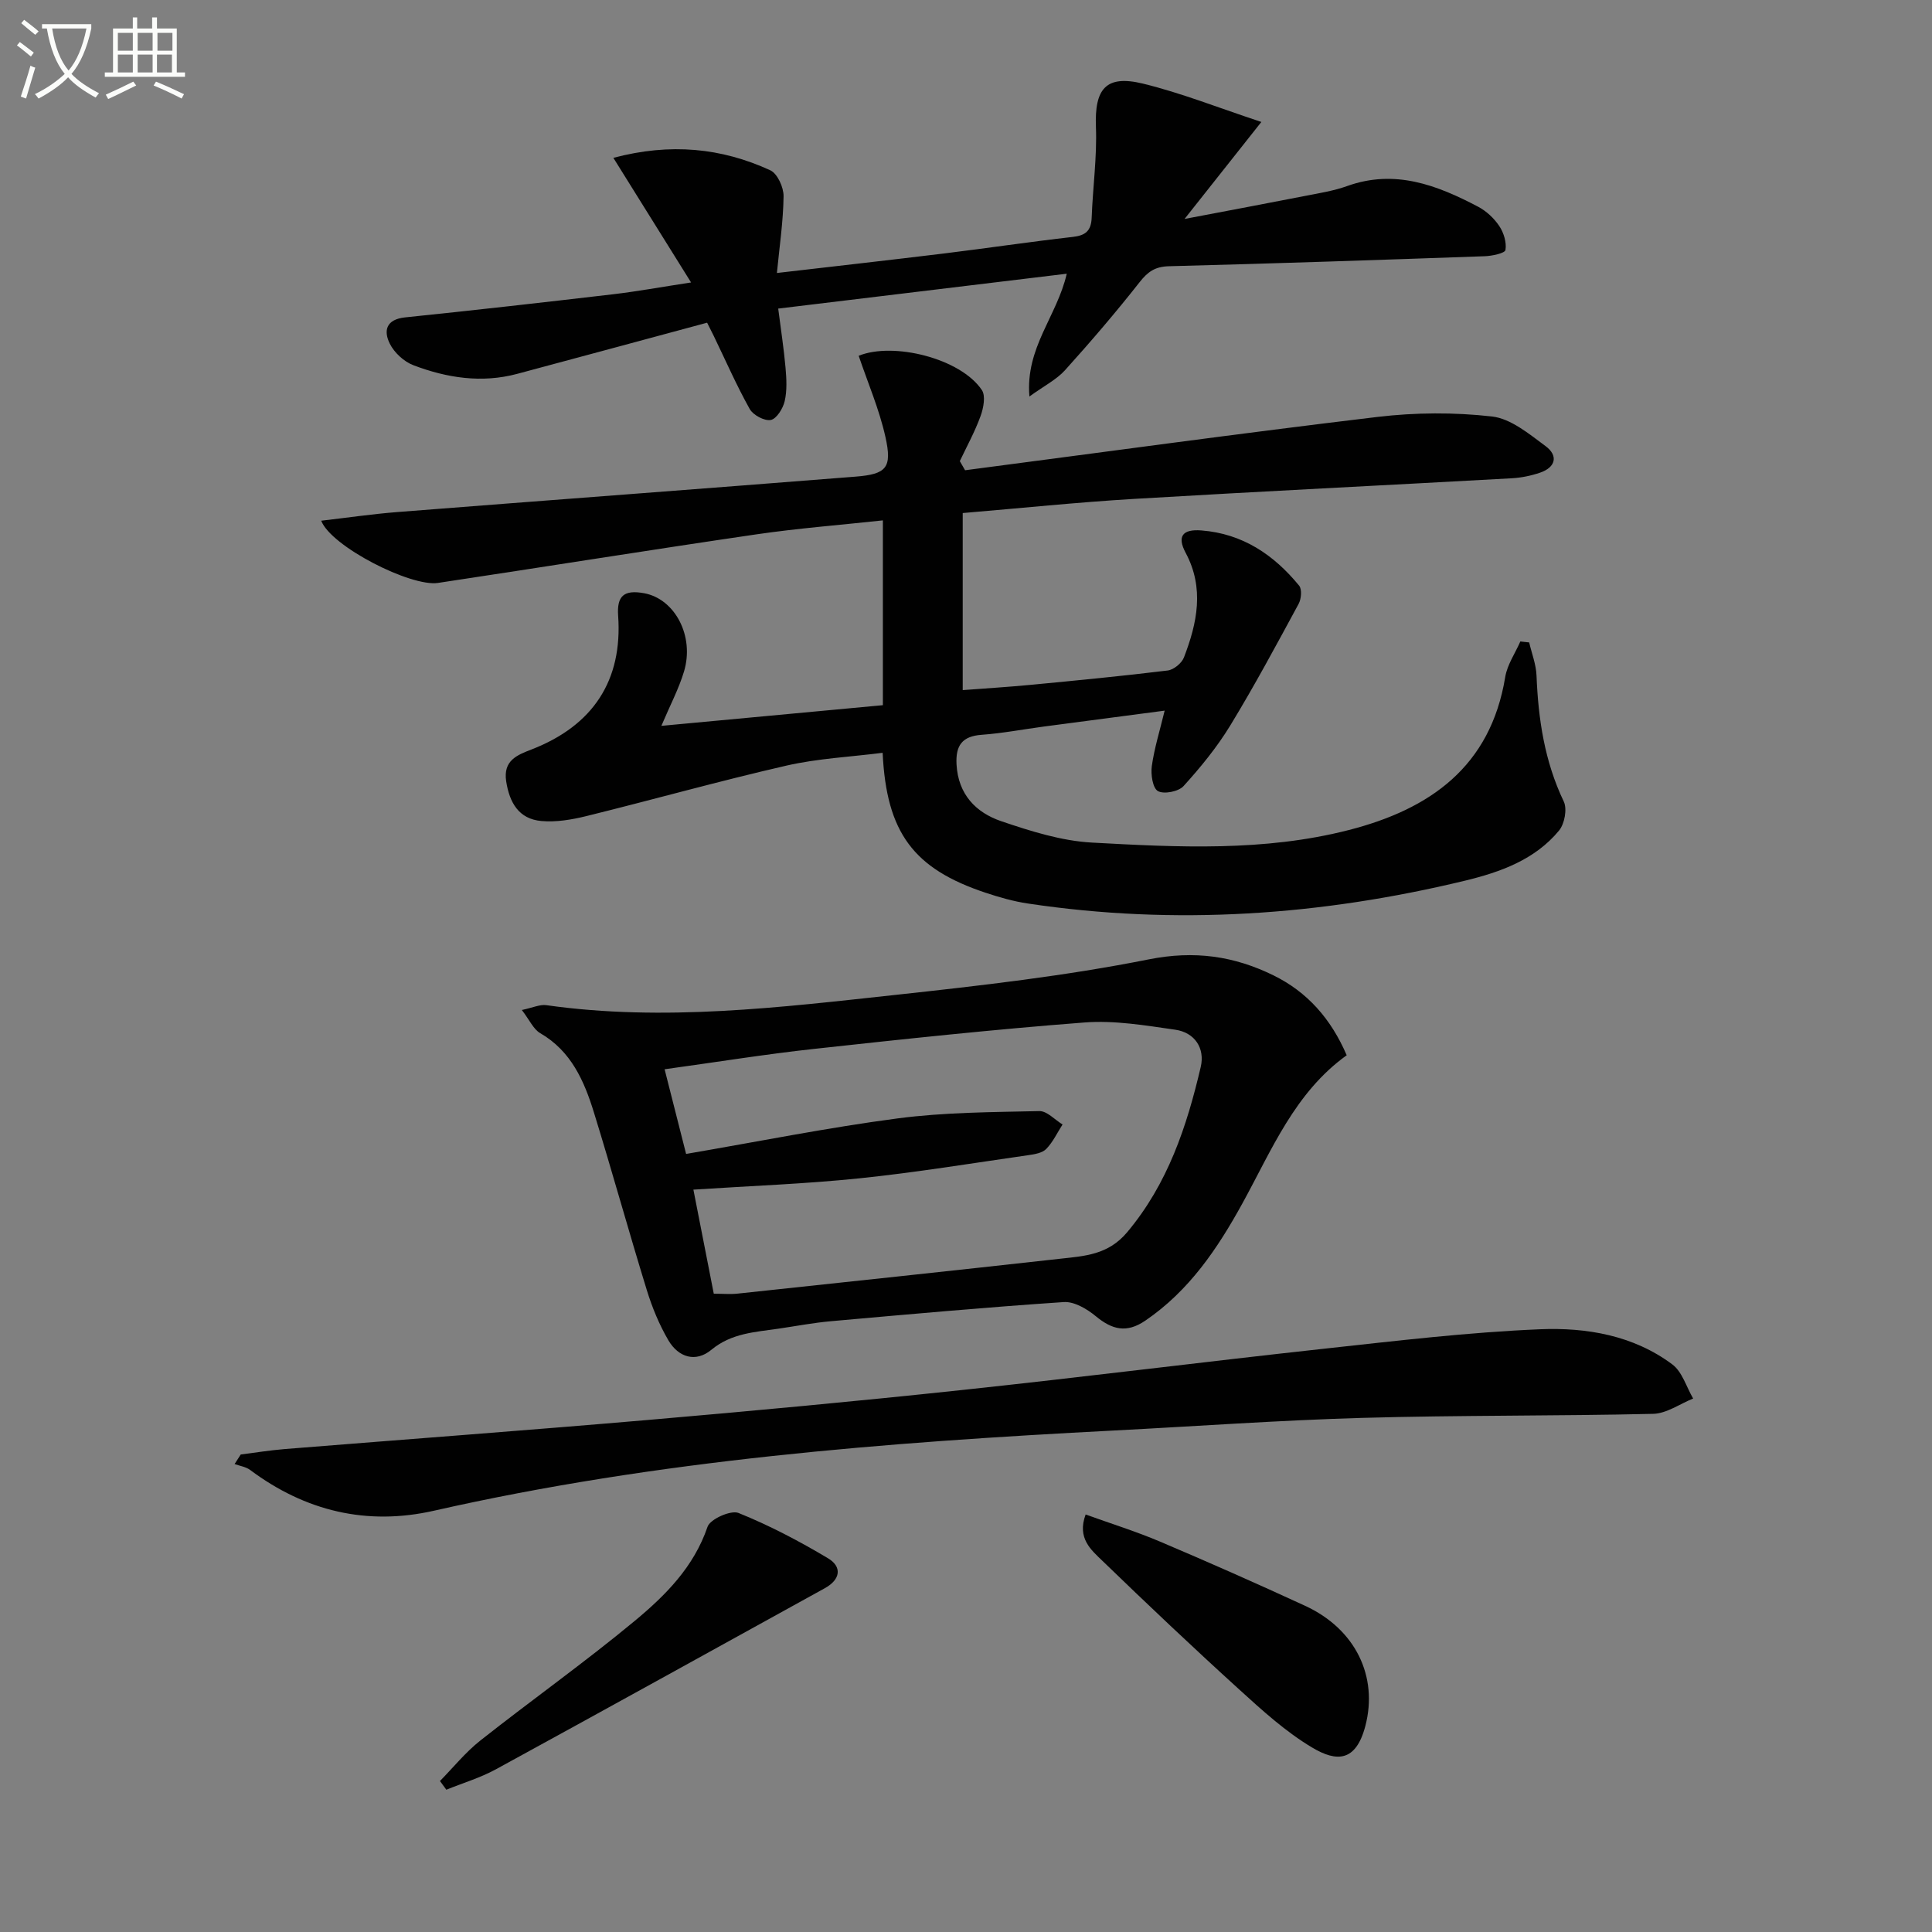 <svg enable-background="new 0 0 400 400" viewBox="0 0 400 400" xmlns="http://www.w3.org/2000/svg"><rect x="0" y="0" width="400" height="400" fill="#808080" stroke="none"/><path d="m6.4 11.7c-1-.8-1.9-1.6-2.9-2.3l.6-.7c.9.7 1.9 1.4 2.9 2.2zm-2.1 8.3c.7-2.1 1.4-4.2 2-6.4.2.1.6.3 1 .4-.7 2.3-1.3 4.4-1.9 6.4zm3-12.8c-1.1-.9-2.1-1.7-2.9-2.4l.6-.7c1 .8 2 1.5 3 2.4zm1.4-1.3v-.9h10.2v.9c-.9 4.2-2.3 7.3-4.1 9.4 1.3 1.4 3.2 2.7 5.7 4-.2.2-.4.5-.7.9-2.5-1.4-4.4-2.7-5.7-4.2-1.4 1.5-3.5 3-6.1 4.4 0 0 0 0-.1-.1-.3-.4-.5-.7-.7-.8 2.7-1.3 4.7-2.8 6.2-4.2-1.8-2.2-3-5.3-3.7-9.4zm9.2 0h-7.1c.6 3.8 1.7 6.7 3.4 8.7 1.7-2 2.9-4.8 3.7-8.7z" fill="#fbfcfa"/><path d="m31.6 3.6h.9v2.3h4.1v9.1h1.7v.9h-16.6v-.9h1.7v-9.1h4.1v-2.3h.9v2.3h3.1v-2.3zm-4 13.3.6.8c-1.9.9-3.8 1.9-5.8 2.8-.2-.3-.3-.6-.5-.9 2-.9 3.9-1.8 5.7-2.7zm-3.2-10.1v3.7h3.1v-3.7zm0 4.5v3.7h3.1v-3.7zm4.1-4.5v3.7h3.1v-3.7zm0 4.5v3.7h3.1v-3.7zm9.1 9.1c-2.1-1.1-4.1-2-5.8-2.7l.5-.8c2.2.9 4.1 1.8 5.8 2.6zm-1.9-13.6h-3.1v3.7h3.1zm-3.2 4.5v3.7h3.1v-3.7z" fill="#fbfcfa"/><g fill="#010101"><path d="m199.81 97.36c28.46-3.72 56.89-7.64 85.38-11.04 7.82-.93 15.9-.98 23.72-.09 3.89.44 7.67 3.61 11.08 6.13 2.67 1.97 2.12 4.4-1.16 5.51-1.86.63-3.86 1.04-5.82 1.15-26.07 1.45-52.14 2.72-78.2 4.27-11.75.7-23.47 1.92-35.49 2.93v36.66c4.76-.36 9.48-.65 14.18-1.1 9.42-.9 18.85-1.81 28.25-2.96 1.25-.15 2.91-1.51 3.37-2.7 2.75-7.13 4.27-14.35.36-21.66-1.84-3.44-.63-4.94 3.24-4.64 8.55.66 15.01 5.04 20.25 11.43.62.75.45 2.75-.1 3.77-4.59 8.47-9.15 16.97-14.16 25.19-2.74 4.49-6.13 8.64-9.67 12.54-1.03 1.14-4.05 1.73-5.3 1.04-1.09-.61-1.51-3.46-1.27-5.18.52-3.7 1.65-7.31 2.66-11.48-8.68 1.14-16.87 2.21-25.05 3.3-4.28.57-8.53 1.39-12.82 1.7-4.08.29-5.43 2.23-5.22 6.14.34 6.19 4 9.97 9.28 11.76 6.08 2.06 12.46 4.08 18.79 4.42 17.76.97 35.64 1.89 53.14-2.6 16.82-4.31 29.34-13.11 32.39-31.68.42-2.56 2.06-4.91 3.13-7.36.61.07 1.22.13 1.83.2.53 2.28 1.43 4.55 1.52 6.85.36 9.04 1.67 17.78 5.64 26.08.74 1.55.17 4.63-.98 6.02-4.99 6.04-12.14 8.6-19.45 10.37-29.87 7.22-60.05 9.31-90.54 4.73-2.94-.44-5.85-1.27-8.68-2.21-14.96-4.96-20.58-12.42-21.37-28.99-6.69.85-13.46 1.17-19.95 2.66-13.88 3.18-27.59 7.04-41.42 10.45-3.02.74-6.26 1.29-9.31 1.01-4.63-.42-6.57-3.77-7.26-8.21-.67-4.35 2.3-5.46 5.27-6.61 12.77-4.96 18.85-14.33 17.91-27.68-.29-4.12 1.21-5.42 5.38-4.66 6.39 1.18 10.47 8.89 8.25 16.23-1.08 3.58-2.87 6.95-4.68 11.23 15.53-1.45 30.61-2.86 45.86-4.28 0-12.8 0-25.08 0-38.26-8.86.96-17.56 1.63-26.18 2.89-22 3.22-43.95 6.75-65.94 10.06-5.59.84-22.08-7.51-24.17-12.88 5.41-.63 10.54-1.38 15.7-1.79 31.65-2.48 63.31-4.83 94.96-7.34 6.4-.51 7.58-1.84 6.16-8.21-1.27-5.71-3.63-11.17-5.54-16.81 7.15-2.91 21.08.51 25.5 7.09.82 1.22.34 3.73-.26 5.38-1.16 3.21-2.83 6.24-4.3 9.34.37.64.73 1.27 1.09 1.89z"/><path d="m108.04 209.11c2.31-.49 3.75-1.19 5.07-1 24.29 3.44 48.41.46 72.49-2.15 17.48-1.9 35.01-3.9 52.23-7.33 9.47-1.89 17.68-.7 25.87 3.33 6.95 3.42 11.86 8.94 15.12 16.52-10.73 7.7-15.51 19.6-21.55 30.59-5.18 9.43-11.05 18.15-20.14 24.35-3.9 2.66-6.89 1.87-10.28-.93-1.81-1.5-4.46-3.06-6.62-2.91-16.07 1.08-32.12 2.53-48.16 3.96-3.63.32-7.23 1.01-10.84 1.54-4.87.72-9.77.91-13.95 4.38-3.27 2.71-6.83 1.54-8.89-1.95-1.9-3.24-3.37-6.82-4.48-10.42-3.76-12.2-7.16-24.52-10.93-36.72-2.02-6.55-4.71-12.76-11.16-16.48-1.39-.82-2.17-2.69-3.78-4.78zm39.74 58.74c1.97 0 3.47.14 4.93-.02 22.29-2.38 44.59-4.75 66.87-7.23 5.02-.56 9.85-.8 13.77-5.46 8.44-10.05 12.36-21.9 15.25-34.24.9-3.86-1.22-7.13-5.28-7.71-6.2-.89-12.57-1.97-18.75-1.5-18.7 1.43-37.36 3.43-56 5.47-10.17 1.11-20.29 2.75-30.97 4.22 1.59 6.26 3.03 11.94 4.45 17.53 15.06-2.58 29.37-5.46 43.82-7.36 9.68-1.27 19.53-1.29 29.31-1.51 1.58-.04 3.21 1.8 4.81 2.77-1.1 1.71-1.98 3.63-3.37 5.06-.81.84-2.4 1.11-3.69 1.29-11.66 1.67-23.29 3.59-35 4.8-11.21 1.16-22.5 1.56-34.37 2.34 1.45 7.42 2.84 14.49 4.22 21.55z"/><path d="m213.13 82.09c-.86-10.14 5.7-16.57 7.73-25.42-20.04 2.42-39.67 4.79-59.74 7.22.57 4.49 1.18 8.37 1.52 12.28.2 2.29.33 4.69-.18 6.89-.35 1.51-1.68 3.66-2.88 3.89-1.3.25-3.66-1.01-4.36-2.27-2.74-4.91-5-10.07-7.45-15.14-.35-.73-.73-1.45-1.37-2.73-13.15 3.54-26.22 7.09-39.31 10.59-7.36 1.97-14.56.85-21.49-1.78-1.96-.74-3.97-2.6-4.9-4.47-1.33-2.69-.76-5.03 3.18-5.44 14.37-1.48 28.73-3.11 43.09-4.79 4.93-.58 9.82-1.48 16.11-2.44-5.56-8.91-10.71-17.18-16.09-25.8 11.84-3.14 22.39-2.06 32.48 2.57 1.49.68 2.79 3.55 2.76 5.39-.07 5.25-.86 10.5-1.38 15.88 11.96-1.39 23.28-2.66 34.59-4.04 8.9-1.09 17.77-2.42 26.68-3.43 2.67-.3 3.8-1.3 3.9-4 .23-6.26 1.12-12.54.88-18.77-.3-7.89 2.05-10.84 9.73-8.97 7.95 1.94 15.62 5 24.52 7.94-5.74 7.25-10.4 13.13-15.9 20.08 9.21-1.75 17.1-3.23 24.97-4.77 2.92-.57 5.91-1.04 8.69-2.04 9.88-3.55 18.62-.2 27.14 4.29 1.7.9 3.29 2.39 4.36 3.99.93 1.39 1.54 3.4 1.28 4.96-.11.67-2.79 1.24-4.32 1.29-21.78.77-43.56 1.51-65.34 2.07-2.85.07-4.37 1.11-6.07 3.28-4.93 6.27-10.13 12.34-15.47 18.26-1.77 1.95-4.32 3.23-7.36 5.43z"/><path d="m49.85 301.13c3.04-.38 6.08-.87 9.13-1.12 25.01-2.01 50.03-3.86 75.02-6.01 21.67-1.87 43.33-3.88 64.96-6.19 25.1-2.67 50.15-5.84 75.24-8.58 14.86-1.62 29.73-3.4 44.64-4.02 9.6-.4 19.34 1.25 27.4 7.28 2.05 1.53 2.9 4.66 4.31 7.06-2.76 1.11-5.51 3.11-8.29 3.17-20.1.47-40.23.27-60.32.84-17.11.49-34.19 1.73-51.29 2.61-47.3 2.45-94.45 6.1-140.81 16.61-13.86 3.14-26.62.1-38.05-8.44-.89-.66-2.14-.83-3.22-1.23.42-.66.85-1.32 1.28-1.98z"/><path d="m91.09 368.74c2.77-2.82 5.29-5.96 8.37-8.39 10.57-8.35 21.58-16.16 31.94-24.75 6.36-5.27 12.25-11.16 15.09-19.5.54-1.59 4.82-3.49 6.4-2.86 6.41 2.58 12.6 5.84 18.55 9.39 2.96 1.77 2.56 4.41-.65 6.18-22.7 12.52-45.38 25.08-68.13 37.51-3.22 1.76-6.82 2.83-10.25 4.22-.44-.6-.88-1.2-1.32-1.8z"/><path d="m224.77 313.56c5.3 1.91 10.48 3.52 15.44 5.63 10.07 4.27 20.08 8.7 30.01 13.28 10.48 4.84 15.12 14.67 12.47 24.84-1.96 7.53-5.98 7.5-10.99 4.52-5.5-3.27-10.37-7.71-15.14-12.05-9.59-8.71-19-17.62-28.31-26.62-2.33-2.26-5.31-4.67-3.48-9.6z"/></g></svg>
